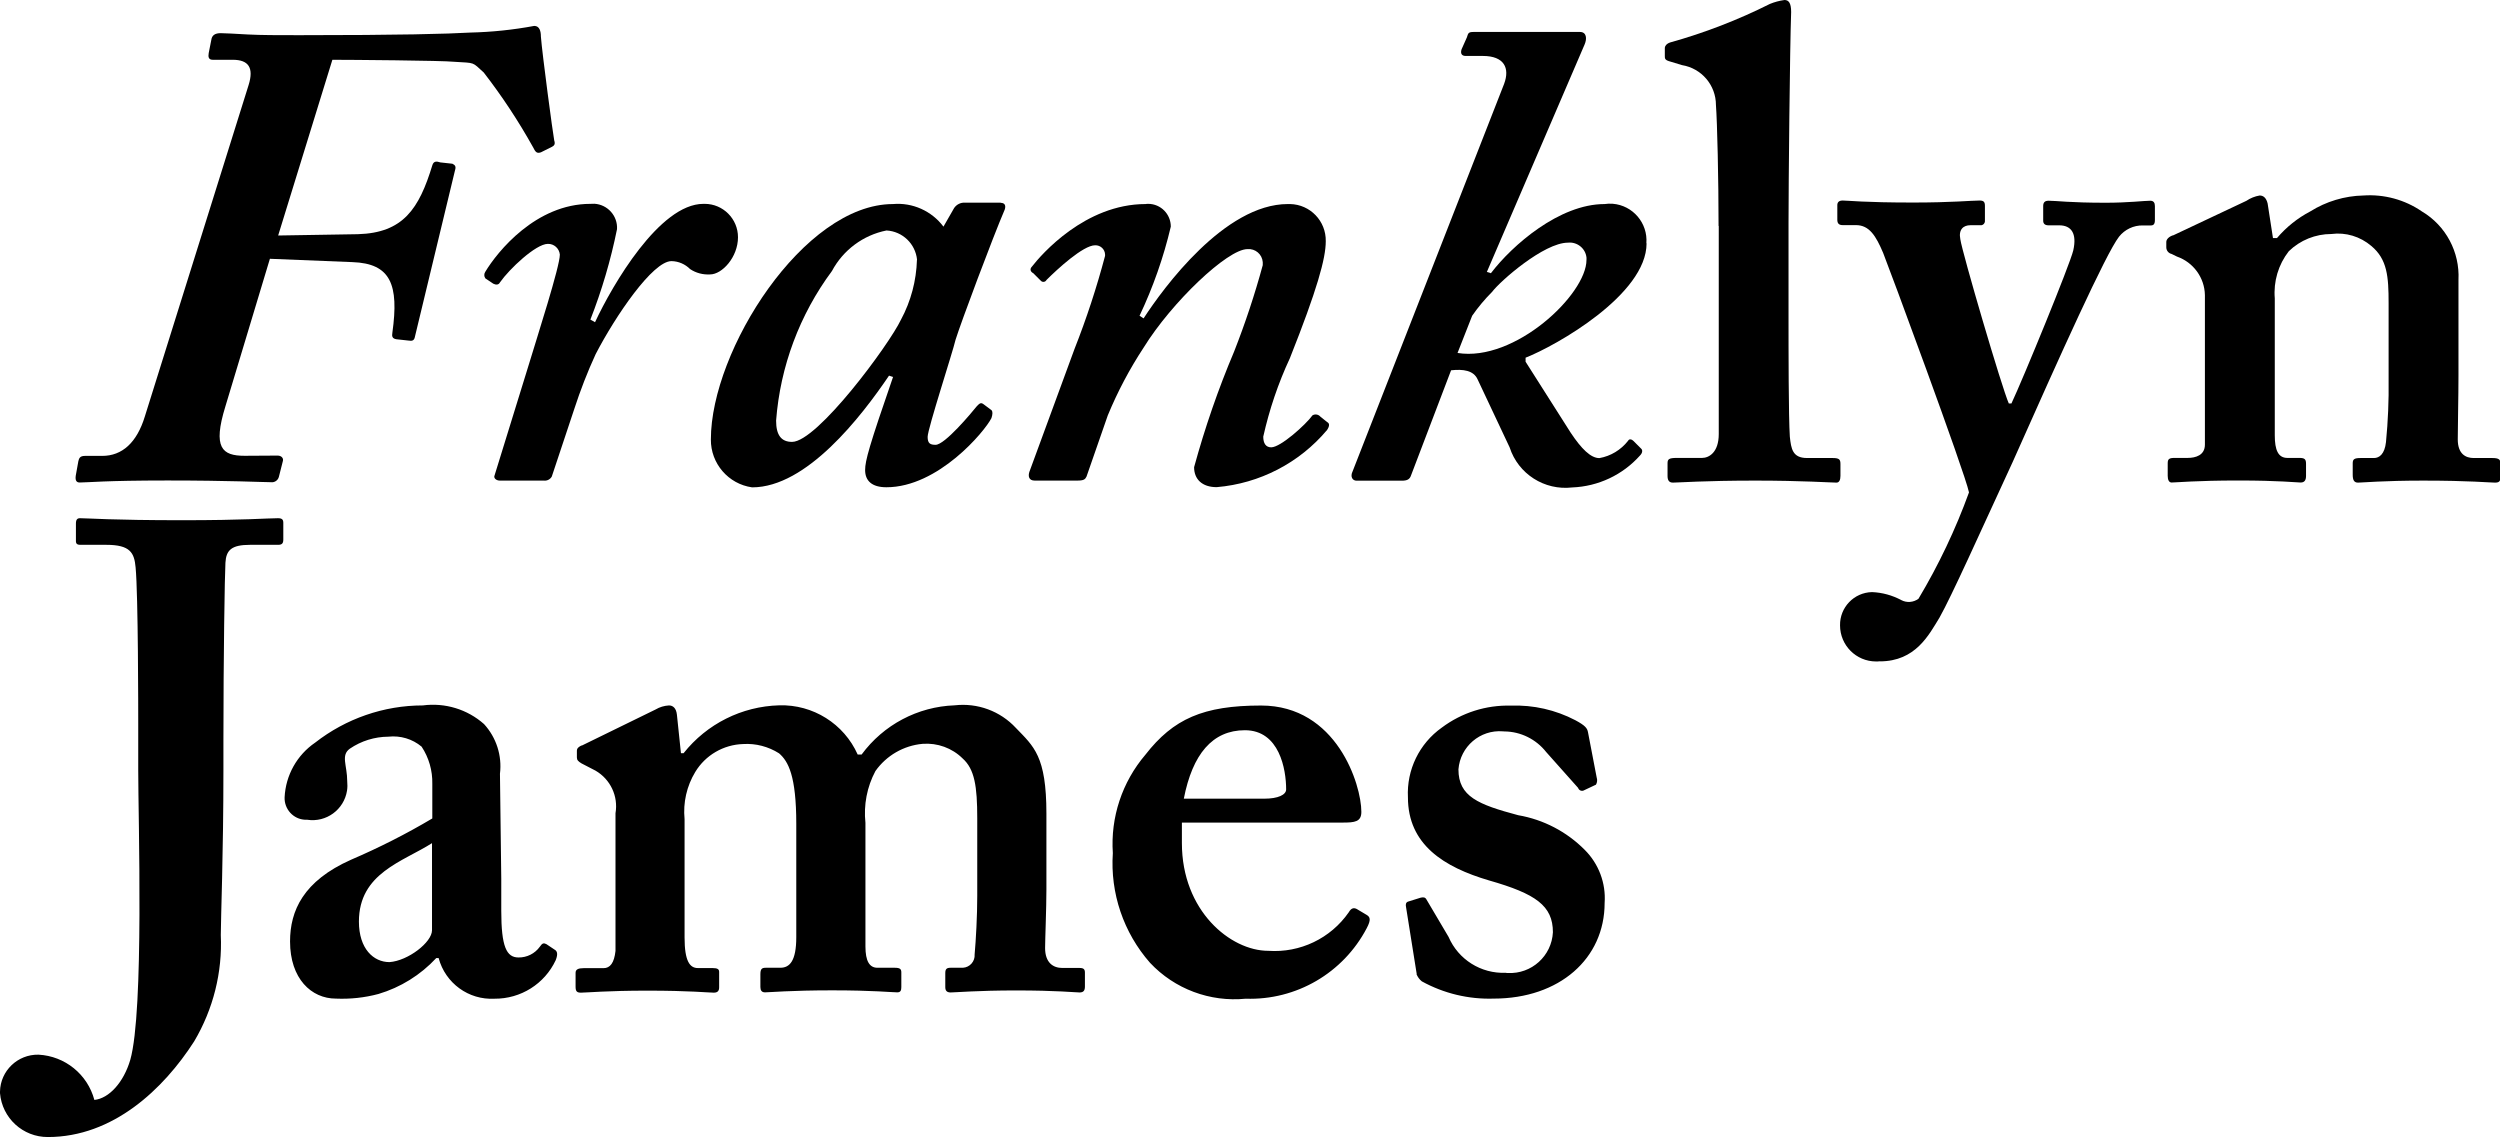 <?xml version="1.0" encoding="UTF-8"?><svg id="Layer_1" xmlns="http://www.w3.org/2000/svg" viewBox="0 0 247.97 112.78"><defs><style>.cls-1{stroke-width:0px;}</style></defs><g id="Group_14"><path id="Path_1" class="cls-1" d="M140.5,96.62c.11.28.29.53.53.72,2.18,1.2,4.64,1.79,7.12,1.71,6.53,0,11.01-3.97,11.01-9.49.14-1.96-.59-3.89-1.98-5.27-1.79-1.8-4.09-3-6.59-3.43-3.97-1.06-5.93-1.85-5.93-4.55.18-2.26,2.15-3.95,4.41-3.77.05,0,.09,0,.14.01,1.62.01,3.15.77,4.15,2.04l3.17,3.56c.07.22.3.34.52.27,0,0,0,0,0,0l1.25-.59c.13-.22.15-.48.07-.72l-.86-4.48c-.07-.39-.26-.66-1.25-1.19-1.97-1.03-4.17-1.53-6.39-1.45-2.47-.07-4.88.7-6.86,2.18-2.23,1.58-3.5,4.19-3.36,6.92,0,4.68,3.56,6.92,8.05,8.24,4.62,1.32,6.33,2.5,6.33,5.14-.12,2.35-2.12,4.16-4.47,4.04-.07,0-.14,0-.21-.02-2.45.1-4.7-1.31-5.67-3.56l-2.18-3.69c-.13-.26-.33-.26-.59-.2l-1.25.39c-.2.07-.26.26-.2.53l1.06,6.65ZM117.42,79.22c.86-4.42,2.84-6.79,6.06-6.79,3.43,0,4.09,3.89,4.09,5.87,0,.53-.79.92-2.17.92h-7.98ZM117.22,81.59h15.96c1.19,0,1.85-.07,1.85-1.06,0-2.7-2.44-10.55-9.95-10.55-5.73,0-8.7,1.32-11.47,4.88-2.31,2.71-3.47,6.21-3.23,9.76-.27,3.97,1.06,7.89,3.69,10.88,2.44,2.6,5.95,3.91,9.49,3.56,5.01.17,9.67-2.55,12-6.99.46-.86.33-1.12,0-1.32l-.99-.59c-.26-.13-.53-.13-.79.33-1.8,2.59-4.83,4.04-7.98,3.82-3.76,0-8.57-3.97-8.57-10.68v-2.04ZM57.68,73.94c-.26.13-.46.26-.46.53v.66c0,.26.13.39.46.59l1.39.72c1.48.86,2.27,2.54,1.98,4.22v13.66c-.13,1.19-.53,1.71-1.19,1.71h-1.98c-.53,0-.79.13-.79.46v1.38c0,.46.13.59.53.59.53,0,2.64-.2,6.59-.2,4.22,0,6.07.2,6.59.2.4,0,.53-.2.53-.53v-1.52c0-.26-.13-.39-.66-.39h-1.45c-.79,0-1.32-.66-1.32-3.03v-11.74c-.16-1.63.21-3.28,1.06-4.68,1.01-1.67,2.8-2.71,4.75-2.77,1.25-.08,2.5.25,3.56.92.92.79,1.71,2.24,1.71,6.99v11.25c0,2.37-.66,3.03-1.58,3.03h-1.45c-.4,0-.53.13-.53.66v1.25c0,.33.13.53.46.53.39,0,2.57-.2,6.66-.2s5.93.2,6.46.2c.33,0,.4-.2.4-.53v-1.45c0-.33-.13-.46-.66-.46h-1.71c-.79,0-1.19-.66-1.19-2.11v-12.26c-.19-1.77.15-3.57.99-5.14,1.09-1.54,2.8-2.53,4.68-2.7,1.47-.11,2.92.41,3.97,1.45,1.19,1.06,1.45,2.77,1.45,5.93v7.71c0,1.98-.13,4.35-.26,5.8.05.68-.47,1.28-1.16,1.32-.05,0-.11,0-.16,0h-1.06c-.4,0-.53.13-.53.53v1.39c0,.33.13.53.53.53s2.77-.2,6.46-.2c4.09,0,5.93.2,6.33.2s.53-.2.53-.59v-1.38c0-.33-.13-.46-.53-.46h-1.71c-.92,0-1.71-.53-1.71-1.98,0-.79.13-3.97.13-5.8v-7.52c0-5.73-1.25-6.66-3.03-8.51-1.55-1.67-3.8-2.5-6.07-2.24-3.66.13-7.06,1.93-9.23,4.88h-.39c-1.36-3.05-4.44-4.98-7.78-4.88-3.71.1-7.18,1.84-9.49,4.75h-.26l-.4-3.82c-.07-.66-.4-.92-.79-.92-.47.03-.92.16-1.32.4l-7.32,3.58ZM42.85,92.27c0,1.19-2.37,3.03-4.22,3.16-1.58,0-3.03-1.32-3.03-4.02,0-4.81,4.35-5.93,7.25-7.78v8.64ZM43.51,95.04c.67,2.48,2.97,4.16,5.54,4.02,2.6.02,4.97-1.47,6.07-3.82.26-.66.13-.92-.13-1.06l-.79-.53c-.26-.13-.4-.13-.66.26-.49.68-1.28,1.07-2.11,1.06-1.19,0-1.71-1.06-1.71-4.63v-3.17l-.13-10.42c.22-1.8-.36-3.6-1.58-4.93-1.66-1.47-3.87-2.14-6.07-1.85-3.87,0-7.63,1.31-10.68,3.69-1.8,1.23-2.92,3.23-3.03,5.41-.05,1.18.86,2.19,2.04,2.24.07,0,.13,0,.2,0,1.89.29,3.65-1,3.95-2.88.05-.31.05-.63.02-.94,0-1.58-.66-2.57.26-3.23,1.13-.77,2.46-1.18,3.82-1.19,1.19-.13,2.38.22,3.3.99.72,1.09,1.09,2.38,1.06,3.69v3.43c-2.59,1.54-5.28,2.9-8.05,4.09-4.75,2.11-6.06,5.07-6.06,8.11,0,3.69,2.11,5.67,4.55,5.67,1.42.06,2.84-.09,4.22-.46,2.19-.65,4.17-1.88,5.73-3.56h.26ZM13.71,76.38c0,4.75.59,23.93-.79,28.75-.66,2.24-2.11,3.82-3.56,3.97-.68-2.54-2.91-4.35-5.54-4.49-2.07-.04-3.78,1.6-3.82,3.66,0,.05,0,.11,0,.16.21,2.47,2.27,4.36,4.75,4.35,6.46,0,11.47-4.75,14.51-9.49,1.89-3.19,2.81-6.85,2.64-10.55,0-1.58.26-8.05.26-16.35v-3.03c0-8.05.13-16.48.2-17.54.07-1.25.59-1.78,2.44-1.78h2.77c.39,0,.53-.13.53-.53v-1.65c0-.33-.13-.46-.53-.46-1.06,0-3.3.2-9.49.2-6.99,0-9.36-.2-10.15-.2-.26,0-.4.13-.4.53v1.78c0,.2.13.33.4.33h2.62c2.37,0,2.77.79,2.9,2.24.26,2.71.26,14.44.26,15.5v4.61Z"/><path id="Path_2" class="cls-1" d="M32.95,5.93c1.71,0,10.95.07,12.13.2,2.11.13,1.72,0,2.9,1.06,1.81,2.34,3.44,4.81,4.88,7.39.26.53.39.66.79.53l1.06-.53c.26-.13.39-.26.26-.66-.13-.66-1.19-8.57-1.32-10.29,0-.53-.13-1.06-.66-1.06-2.09.39-4.21.61-6.33.66-2.24.13-6.99.26-17.01.26-2.04,0-3.76,0-5.07-.07s-2.24-.13-2.7-.13c-.53,0-.86.2-.92.66l-.26,1.32c-.07.4,0,.66.4.66h1.98c1.58,0,2.11.79,1.58,2.5l-10.3,32.9c-.79,2.57-2.24,3.89-4.22,3.89h-1.71c-.53,0-.59.26-.66.53l-.26,1.45c-.07.53.13.66.4.66.79,0,2.5-.2,8.7-.2s9.47.17,10.26.17c.36.05.7-.18.79-.53l.4-1.58c.07-.26-.13-.53-.53-.53l-3.27.02c-2.24,0-3.17-.79-1.91-4.88l4.42-14.66,8.18.33c3.82.13,4.63,2.24,3.97,6.99-.07.39,0,.59.39.66l1.19.13c.4.07.59,0,.66-.4l3.97-16.48c.13-.4,0-.53-.26-.66l-1.19-.13c-.39-.13-.66-.13-.79.26-1.32,4.35-2.9,6.73-7.39,6.86l-7.91.13,5.39-17.47Z"/><path id="Path_3" class="cls-1" d="M53.94,47.67c.32.04.63-.12.79-.4l2.24-6.73c.6-1.84,1.3-3.65,2.11-5.41,1.98-3.82,5.67-9.23,7.52-9.23.7.01,1.36.3,1.85.79.58.39,1.28.57,1.98.53,1.19,0,2.77-1.71,2.77-3.69,0-1.82-1.48-3.31-3.3-3.31-.04,0-.08,0-.13,0-4.35,0-9.03,8.05-10.75,11.74l-.46-.26c1.14-2.91,2.02-5.91,2.64-8.97.08-1.31-.93-2.44-2.24-2.52-.13,0-.27,0-.4.01-5.41,0-9.23,4.75-10.42,6.73-.14.2-.14.46,0,.66l.79.53c.26.13.53.13.66-.13.92-1.32,3.56-3.82,4.75-3.82.61-.02,1.13.45,1.19,1.06,0,1.19-2.17,7.91-3.17,11.21l-3.3,10.68c-.13.26.13.53.53.53h4.36Z"/><path id="Path_4" class="cls-1" d="M90.95,25.77c-.06,2.07-.6,4.11-1.58,5.93-1.19,2.51-8.31,12.13-10.81,12.13-1.06,0-1.58-.66-1.58-2.11.41-5.37,2.33-10.51,5.54-14.84,1.11-2.08,3.1-3.56,5.41-4.02,1.59.09,2.87,1.32,3.03,2.9M99.26,20.1h-3.56c-.42-.02-.82.18-1.06.53l-1.06,1.85c-1.17-1.56-3.07-2.41-5.01-2.24-8.84,0-18.06,14.51-18.06,23.35-.02,2.38,1.73,4.42,4.09,4.75,5.41,0,10.81-6.99,13.58-11.08l.4.13c-2.37,6.86-2.77,8.31-2.77,9.23,0,1.06.66,1.71,2.11,1.71,5.14,0,9.76-5.54,10.42-6.86.13-.4.13-.66,0-.79l-.79-.59c-.26-.2-.4-.07-.66.2-.53.66-3.17,3.83-4.09,3.83-.53,0-.79-.13-.79-.79,0-.79,2.5-8.44,2.77-9.63.53-1.71,3.69-10.15,4.88-12.92.13-.4,0-.66-.4-.66"/><path id="Path_5" class="cls-1" d="M109.88,41.2c.97-2.35,2.16-4.6,3.56-6.73,2.77-4.48,8.31-9.76,10.29-9.76.78-.07,1.46.51,1.52,1.29,0,.1,0,.2,0,.3-.79,2.91-1.74,5.77-2.84,8.57-1.58,3.73-2.9,7.56-3.97,11.47,0,1.19.79,1.98,2.24,1.98,4.26-.36,8.2-2.4,10.95-5.67.26-.4.26-.66,0-.79l-.66-.53c-.2-.23-.53-.29-.79-.13-.66.92-3.16,3.17-4.09,3.17-.53,0-.79-.39-.79-1.06.6-2.68,1.48-5.29,2.64-7.78,2.7-6.79,3.56-9.89,3.56-11.6.04-2-1.54-3.65-3.54-3.69-.07,0-.15,0-.22,0-6.26,0-12.34,8.31-14.31,11.34l-.4-.26c1.34-2.83,2.38-5.79,3.1-8.84,0-1.24-.99-2.25-2.23-2.26-.09,0-.18,0-.27.02-6,0-10.35,5.01-11.27,6.2-.26.26-.13.53.13.66l.72.72c.11.15.33.19.48.08.05-.04.09-.09.12-.14,1.06-1.06,3.63-3.43,4.81-3.43.53-.02.97.39.99.91,0,.05,0,.1,0,.14-.83,3.13-1.84,6.22-3.03,9.23l-4.48,12.2c-.13.4-.07.86.53.86h4.22c.66,0,.79-.13.92-.4l2.11-6.07Z"/><path id="Path_6" class="cls-1" d="M157.36,25.78c0,3.43-7.12,10.15-12.79,9.23l1.45-3.69c.59-.85,1.25-1.64,1.98-2.37.79-1.06,5.14-4.88,7.52-4.88.91-.1,1.74.56,1.84,1.47,0,.08.01.16,0,.24M163.3,24.13c.16-2-1.34-3.76-3.34-3.92-.27-.02-.54-.01-.81.03-4.48,0-9.16,4.09-11.27,6.86l-.4-.13,9.69-22.55c.26-.59.2-1.25-.46-1.25h-10.55c-.53,0-.53.13-.66.53l-.53,1.19c-.13.4,0,.66.4.66h1.71c2.11,0,2.7,1.19,2.11,2.77l-15.03,38.44c-.26.53,0,.92.39.92h4.49c.53,0,.79-.13.92-.53l3.97-10.42c1.19-.13,2.24,0,2.64.92l3.17,6.73c.85,2.63,3.45,4.29,6.2,3.97,2.58-.1,5.01-1.24,6.73-3.17.26-.26.26-.53.13-.66l-.79-.79c-.13-.13-.4-.26-.53,0-.71.9-1.71,1.51-2.84,1.71-.86,0-1.78-.92-2.84-2.51l-4.48-7.05v-.4c3.03-1.19,12-6.26,12-11.34"/><path id="Path_7" class="cls-1" d="M170.48,22.41v20.64c0,1.85-.99,2.37-1.65,2.37h-2.51c-.79,0-.92.13-.92.53v1.26c0,.4.13.66.53.66.53,0,3.17-.2,8.18-.2,4.63,0,7.52.2,8.05.2.26,0,.39-.26.39-.66v-1.19c0-.46-.13-.59-.79-.59h-2.52c-1.45,0-1.58-.92-1.71-2.11-.13-1.98-.13-8.7-.13-11.74v-9.49c0-3.63.13-17.34.26-20.9,0-.92-.26-1.19-.66-1.19-.5.07-.99.2-1.45.39-3.17,1.59-6.48,2.87-9.89,3.82-.4.13-.53.4-.53.53v.79c0,.26,0,.4.39.53l1.32.4c1.94.32,3.36,1.99,3.36,3.96.13,1.71.26,7.39.26,12"/><path id="Path_8" class="cls-1" d="M186.45,65.6c3.56,0,4.88-2.64,5.93-4.35,1.19-2.11,3.97-8.31,7.25-15.42,4.75-10.68,9.23-20.64,10.55-22.35.57-.72,1.45-1.14,2.37-1.12h.79c.26,0,.4-.13.4-.53v-1.39c0-.33-.13-.53-.46-.53-.59,0-2.18.2-4.42.2-3.56,0-4.88-.2-5.67-.2-.4,0-.53.2-.53.53v1.45c0,.26.13.46.53.46h1.06c1.19,0,1.78.79,1.39,2.5-.33,1.39-4.95,12.66-6.13,15.17h-.26c-.66-1.45-4.63-14.98-4.81-16.29-.2-.99.33-1.39.99-1.39h.99c.23.03.43-.14.46-.37,0-.03,0-.06,0-.1v-1.45c0-.4-.13-.53-.53-.53-.79,0-2.77.2-6.59.2-4.88,0-6.46-.2-6.99-.2-.4,0-.53.2-.53.46v1.45c0,.33.13.53.53.53h1.32c1.32,0,1.98,1.06,2.7,2.77.46,1.12,8.11,21.76,8.51,23.74-1.33,3.67-3.01,7.2-5.01,10.55-.5.37-1.17.42-1.71.13-.9-.48-1.89-.75-2.9-.79-1.79.04-3.2,1.52-3.17,3.3,0,1.98,1.6,3.58,3.57,3.58.13,0,.26,0,.39-.02"/><path id="Path_9" class="cls-1" d="M215.53,23.34c-.4.13-.66.4-.66.66v.53c0,.32.22.59.53.66l.53.26c1.63.57,2.74,2.1,2.77,3.82v14.83c0,1.06-.92,1.32-1.71,1.32h-1.32c-.53,0-.66.13-.66.53v1.25c0,.4.13.66.39.66.4,0,2.51-.2,6.6-.2s5.8.2,6.2.2.53-.26.53-.66v-1.19c0-.46-.13-.59-.66-.59h-1.19c-.92,0-1.25-.79-1.25-2.24v-13.58c-.14-1.68.35-3.35,1.39-4.68,1.13-1.1,2.65-1.71,4.22-1.71,1.43-.19,2.87.25,3.97,1.19,1.58,1.32,1.71,3.03,1.71,5.67v7.58c.03,2.07-.06,4.14-.26,6.2-.13,1.19-.66,1.58-1.19,1.58h-1.32c-.66,0-.79.13-.79.53v1.12c0,.53.13.79.53.79s2.51-.2,6.46-.2c4.62,0,6.59.2,7.12.2.4,0,.53-.13.53-.46v-1.52c0-.33-.2-.46-.79-.46h-1.85c-.79,0-1.58-.4-1.58-1.85,0-1.32.07-4.22.07-6.33v-9.49c.14-2.76-1.25-5.38-3.63-6.79-1.7-1.17-3.75-1.72-5.8-1.58-1.87.04-3.69.59-5.27,1.58-1.26.66-2.38,1.56-3.3,2.64h-.4l-.53-3.43c-.13-.53-.4-.79-.79-.79-.47.08-.92.26-1.32.53l-7.25,3.42Z"/></g></svg>